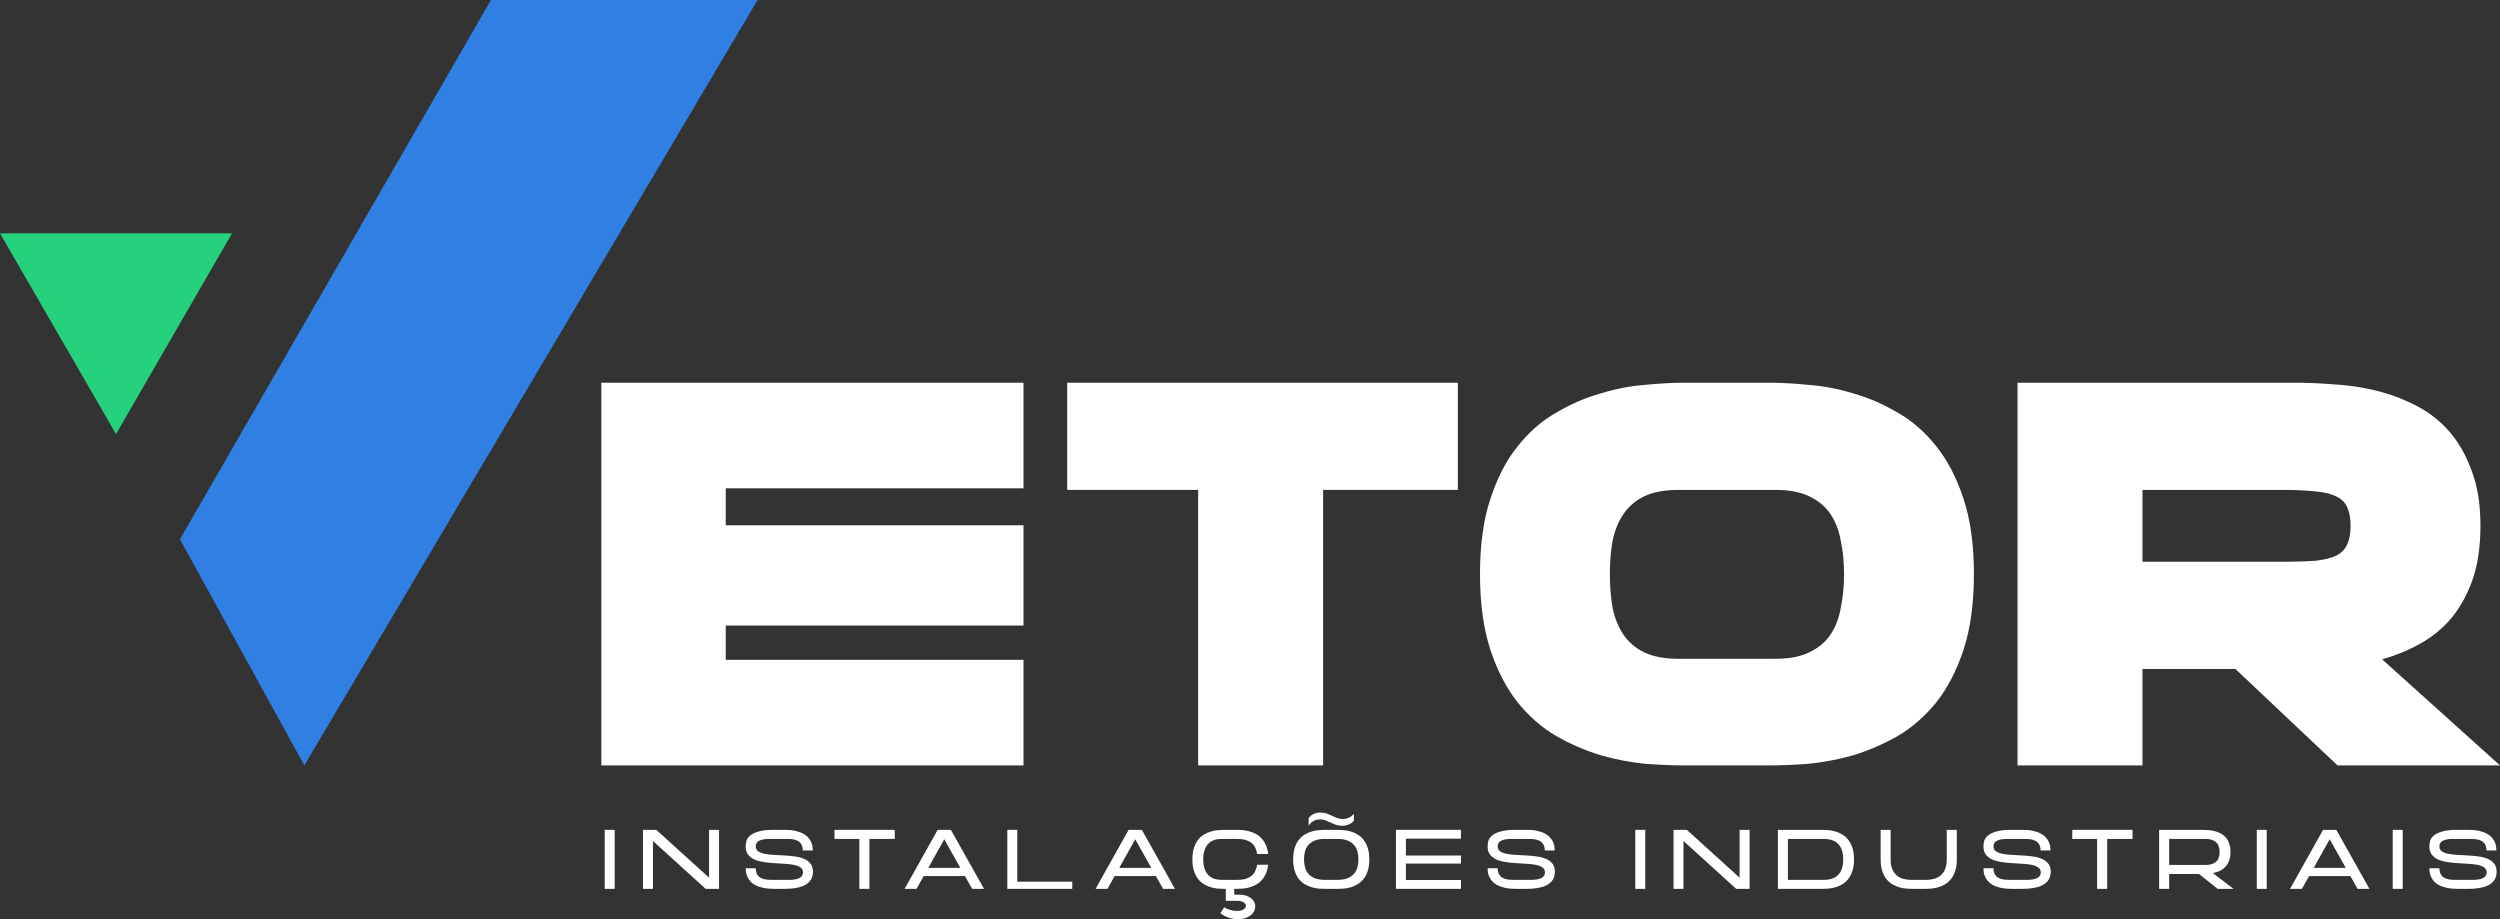 <svg width="136" height="50" viewBox="0 0 136 50" fill="none" xmlns="http://www.w3.org/2000/svg">
<rect x="0" y="0" width="136" height="50" fill="#333333" stroke="none"/>
<path d="M41.212 0H26.709L9.788 29.337L16.556 41.639L41.212 0Z" fill="#307FE3"/>
<path d="M12.621 12.695H0L6.311 23.613L12.621 12.695Z" fill="#26D17C"/>
<path d="M55.678 20.82V26.564H39.481V28.576H55.678V34.029H39.481V35.895H55.678V41.639H32.712V20.82H55.678Z" fill="white"/>
<path d="M58.055 20.82H79.307V26.651H71.977V41.639H65.179V26.651H58.055V20.82Z" fill="white"/>
<path d="M96.237 20.82C96.868 20.82 97.577 20.858 98.365 20.936C99.173 20.994 99.991 21.15 100.818 21.403C101.646 21.636 102.454 21.986 103.242 22.453C104.03 22.9 104.73 23.512 105.341 24.29C105.952 25.048 106.444 26 106.819 27.147C107.193 28.275 107.38 29.635 107.38 31.229C107.38 32.823 107.193 34.194 106.819 35.341C106.444 36.468 105.952 37.421 105.341 38.198C104.73 38.956 104.03 39.569 103.242 40.035C102.454 40.483 101.646 40.833 100.818 41.085C99.991 41.318 99.173 41.474 98.365 41.552C97.577 41.61 96.868 41.639 96.237 41.639H91.656C91.025 41.639 90.306 41.61 89.498 41.552C88.71 41.474 87.902 41.318 87.074 41.085C86.246 40.833 85.439 40.483 84.65 40.035C83.862 39.569 83.163 38.956 82.552 38.198C81.941 37.421 81.448 36.468 81.074 35.341C80.7 34.194 80.512 32.823 80.512 31.229C80.512 29.635 80.7 28.275 81.074 27.147C81.448 26 81.941 25.048 82.552 24.29C83.163 23.512 83.862 22.9 84.65 22.453C85.439 21.986 86.246 21.636 87.074 21.403C87.902 21.15 88.71 20.994 89.498 20.936C90.306 20.858 91.025 20.82 91.656 20.82H96.237ZM96.592 35.837C97.341 35.837 97.951 35.72 98.424 35.487C98.917 35.253 99.301 34.933 99.577 34.524C99.853 34.116 100.04 33.63 100.139 33.066C100.257 32.503 100.316 31.89 100.316 31.229C100.316 30.568 100.257 29.966 100.139 29.422C100.04 28.858 99.853 28.372 99.577 27.964C99.301 27.555 98.917 27.235 98.424 27.001C97.951 26.768 97.341 26.651 96.592 26.651H91.301C90.552 26.651 89.931 26.768 89.439 27.001C88.966 27.235 88.591 27.555 88.316 27.964C88.04 28.372 87.843 28.858 87.724 29.422C87.626 29.966 87.577 30.568 87.577 31.229C87.577 31.89 87.626 32.503 87.724 33.066C87.843 33.63 88.04 34.116 88.316 34.524C88.591 34.933 88.966 35.253 89.439 35.487C89.931 35.72 90.552 35.837 91.301 35.837H96.592Z" fill="white"/>
<path d="M134.936 28.605C134.936 29.752 134.788 30.743 134.492 31.579C134.197 32.396 133.803 33.096 133.31 33.679C132.817 34.242 132.246 34.699 131.596 35.049C130.965 35.399 130.295 35.671 129.586 35.866L136 41.639H127.162L121.605 36.391H116.551V41.639H109.753V20.82H124.857C125.487 20.82 126.177 20.849 126.926 20.907C127.674 20.946 128.423 21.053 129.172 21.228C129.921 21.403 130.64 21.665 131.33 22.015C132.019 22.346 132.63 22.802 133.162 23.386C133.694 23.969 134.118 24.688 134.433 25.543C134.768 26.379 134.936 27.4 134.936 28.605ZM116.551 30.559H124.177C124.925 30.559 125.536 30.539 126.009 30.5C126.482 30.442 126.857 30.345 127.132 30.209C127.408 30.053 127.596 29.849 127.694 29.596C127.812 29.344 127.871 29.013 127.871 28.605C127.871 28.197 127.812 27.866 127.694 27.614C127.596 27.361 127.408 27.166 127.132 27.03C126.857 26.875 126.482 26.778 126.009 26.739C125.536 26.681 124.925 26.651 124.177 26.651H116.551V30.559Z" fill="white"/>
<path d="M32.898 45.143H33.439V48.354H32.898V45.143Z" fill="white"/>
<path d="M38.574 45.143H39.115V48.354H38.387L35.52 45.75V48.354H34.978V45.143H35.702L38.574 47.747V45.143Z" fill="white"/>
<path d="M41.111 46.042C41.111 46.159 41.156 46.249 41.243 46.312C41.335 46.372 41.453 46.417 41.599 46.447C41.744 46.477 41.91 46.496 42.095 46.505C42.283 46.514 42.474 46.525 42.668 46.537C42.862 46.546 43.052 46.564 43.237 46.591C43.425 46.615 43.592 46.658 43.738 46.721C43.883 46.781 44 46.867 44.088 46.978C44.179 47.089 44.225 47.234 44.225 47.414C44.225 47.474 44.219 47.54 44.207 47.612C44.194 47.681 44.17 47.75 44.134 47.819C44.097 47.888 44.044 47.955 43.974 48.021C43.908 48.084 43.817 48.141 43.701 48.192C43.589 48.24 43.45 48.279 43.283 48.309C43.116 48.339 42.916 48.354 42.682 48.354H42.104C41.87 48.354 41.67 48.334 41.503 48.295C41.336 48.257 41.195 48.207 41.08 48.147C40.967 48.084 40.876 48.012 40.807 47.931C40.74 47.85 40.688 47.769 40.652 47.688C40.615 47.604 40.591 47.523 40.579 47.446C40.57 47.364 40.565 47.294 40.565 47.234H41.111C41.111 47.327 41.125 47.413 41.153 47.49C41.18 47.568 41.225 47.636 41.289 47.693C41.353 47.747 41.436 47.789 41.539 47.819C41.646 47.849 41.776 47.864 41.931 47.864H42.955C43.173 47.864 43.349 47.832 43.483 47.769C43.616 47.703 43.683 47.6 43.683 47.459C43.683 47.342 43.638 47.252 43.547 47.189C43.459 47.126 43.342 47.08 43.196 47.05C43.05 47.02 42.884 47 42.696 46.991C42.51 46.979 42.319 46.967 42.122 46.955C41.928 46.943 41.737 46.924 41.548 46.897C41.363 46.87 41.198 46.825 41.052 46.762C40.907 46.696 40.788 46.606 40.697 46.492C40.609 46.378 40.565 46.228 40.565 46.042C40.565 45.949 40.579 45.85 40.606 45.745C40.637 45.641 40.703 45.543 40.807 45.453C40.913 45.363 41.068 45.29 41.271 45.233C41.477 45.173 41.755 45.143 42.104 45.143H42.682C42.916 45.143 43.114 45.162 43.278 45.201C43.445 45.24 43.585 45.291 43.697 45.354C43.812 45.417 43.903 45.489 43.97 45.57C44.04 45.648 44.093 45.729 44.129 45.813C44.166 45.897 44.188 45.978 44.197 46.056C44.21 46.134 44.216 46.204 44.216 46.267H43.674C43.674 46.171 43.66 46.086 43.633 46.011C43.606 45.933 43.56 45.867 43.497 45.813C43.433 45.756 43.348 45.712 43.242 45.682C43.139 45.653 43.01 45.638 42.855 45.638H41.831C41.612 45.638 41.438 45.669 41.307 45.732C41.177 45.795 41.111 45.898 41.111 46.042Z" fill="white"/>
<path d="M45.397 45.143H48.674V45.638H47.295V48.354H46.749V45.638H45.397V45.143Z" fill="white"/>
<path d="M51.009 45.143H51.728L53.531 48.354H52.884L52.493 47.657H50.249L49.857 48.354H49.211L51.009 45.143ZM52.242 47.212L51.369 45.656L50.499 47.212H52.242Z" fill="white"/>
<path d="M58.331 47.963V48.354H54.799V45.143H55.34V47.963H58.331Z" fill="white"/>
<path d="M61.397 45.143H62.116L63.919 48.354H63.272L62.881 47.657H60.637L60.246 48.354H59.599L61.397 45.143ZM62.631 47.212L61.757 45.656L60.887 47.212H62.631Z" fill="white"/>
<path d="M66.464 45.638C66.121 45.638 65.867 45.736 65.7 45.934C65.536 46.132 65.454 46.404 65.454 46.748C65.454 47.093 65.536 47.366 65.7 47.567C65.867 47.765 66.121 47.864 66.464 47.864H67.316C67.488 47.864 67.637 47.846 67.761 47.81C67.889 47.771 67.995 47.717 68.08 47.648C68.168 47.576 68.236 47.489 68.285 47.387C68.334 47.285 68.368 47.17 68.39 47.041H68.99C68.966 47.242 68.919 47.414 68.849 47.558C68.783 47.699 68.701 47.819 68.604 47.918C68.51 48.014 68.405 48.09 68.29 48.147C68.174 48.204 68.057 48.249 67.939 48.282C67.821 48.312 67.705 48.331 67.593 48.34C67.481 48.349 67.379 48.354 67.288 48.354H67.142V48.669H67.402C67.605 48.669 67.772 48.702 67.903 48.768C68.036 48.834 68.135 48.916 68.198 49.015C68.262 49.114 68.291 49.22 68.285 49.334C68.282 49.448 68.244 49.555 68.171 49.654C68.098 49.753 67.992 49.835 67.853 49.901C67.716 49.967 67.546 50 67.343 50C67.188 50 67.052 49.983 66.933 49.95C66.818 49.917 66.719 49.88 66.637 49.838C66.543 49.79 66.461 49.736 66.391 49.676L66.596 49.357C66.654 49.393 66.718 49.426 66.787 49.456C66.848 49.48 66.921 49.502 67.006 49.523C67.091 49.544 67.183 49.555 67.284 49.555C67.448 49.555 67.57 49.526 67.652 49.469C67.737 49.412 67.78 49.348 67.78 49.276C67.78 49.207 67.737 49.144 67.652 49.087C67.57 49.03 67.448 49.002 67.284 49.002H66.683V48.354H66.583C66.486 48.354 66.375 48.349 66.25 48.34C66.129 48.328 66.005 48.304 65.877 48.269C65.75 48.23 65.625 48.176 65.504 48.107C65.383 48.035 65.275 47.94 65.181 47.823C65.087 47.703 65.011 47.556 64.953 47.383C64.895 47.206 64.867 46.994 64.867 46.748C64.867 46.502 64.895 46.293 64.953 46.119C65.011 45.942 65.087 45.795 65.181 45.678C65.275 45.558 65.383 45.464 65.504 45.395C65.625 45.323 65.75 45.269 65.877 45.233C66.005 45.194 66.129 45.17 66.25 45.161C66.375 45.149 66.486 45.143 66.583 45.143H67.288C67.379 45.143 67.481 45.147 67.593 45.156C67.705 45.165 67.821 45.186 67.939 45.219C68.057 45.249 68.174 45.293 68.29 45.35C68.405 45.407 68.51 45.485 68.604 45.584C68.701 45.679 68.783 45.799 68.849 45.943C68.919 46.084 68.966 46.255 68.99 46.456H68.39C68.368 46.33 68.334 46.216 68.285 46.114C68.236 46.012 68.168 45.927 68.08 45.858C67.995 45.786 67.889 45.732 67.761 45.696C67.637 45.657 67.488 45.638 67.316 45.638H66.464Z" fill="white"/>
<path d="M73.056 44.554C73.153 44.554 73.238 44.539 73.311 44.509C73.383 44.479 73.446 44.447 73.497 44.414C73.558 44.372 73.609 44.326 73.652 44.275V44.644C73.612 44.695 73.562 44.741 73.502 44.783C73.45 44.816 73.383 44.847 73.302 44.877C73.223 44.907 73.127 44.922 73.015 44.922C72.887 44.922 72.773 44.904 72.673 44.868C72.576 44.833 72.482 44.794 72.391 44.752C72.3 44.707 72.209 44.666 72.118 44.63C72.027 44.594 71.927 44.576 71.818 44.576C71.702 44.576 71.605 44.594 71.526 44.63C71.451 44.666 71.387 44.705 71.335 44.747C71.275 44.798 71.226 44.856 71.19 44.922V44.509C71.226 44.452 71.275 44.401 71.335 44.356C71.387 44.317 71.451 44.282 71.526 44.252C71.605 44.219 71.702 44.203 71.818 44.203C71.954 44.203 72.073 44.221 72.173 44.257C72.273 44.293 72.368 44.333 72.46 44.378C72.55 44.423 72.641 44.464 72.733 44.5C72.827 44.536 72.934 44.554 73.056 44.554ZM72.773 45.143C72.871 45.143 72.98 45.149 73.101 45.161C73.226 45.17 73.352 45.194 73.479 45.233C73.606 45.269 73.729 45.323 73.848 45.395C73.969 45.464 74.077 45.558 74.171 45.678C74.268 45.795 74.345 45.942 74.403 46.119C74.461 46.293 74.49 46.502 74.49 46.748C74.49 46.994 74.461 47.206 74.403 47.383C74.345 47.556 74.268 47.703 74.171 47.823C74.077 47.94 73.969 48.035 73.848 48.107C73.729 48.176 73.606 48.23 73.479 48.269C73.352 48.304 73.226 48.328 73.101 48.34C72.98 48.349 72.871 48.354 72.773 48.354H72.064C71.966 48.354 71.856 48.349 71.731 48.34C71.61 48.328 71.485 48.304 71.358 48.269C71.231 48.23 71.106 48.176 70.985 48.107C70.866 48.035 70.759 47.94 70.662 47.823C70.567 47.703 70.492 47.556 70.434 47.383C70.376 47.206 70.347 46.994 70.347 46.748C70.347 46.502 70.376 46.293 70.434 46.119C70.492 45.942 70.567 45.795 70.662 45.678C70.759 45.558 70.866 45.464 70.985 45.395C71.106 45.323 71.231 45.269 71.358 45.233C71.485 45.194 71.61 45.17 71.731 45.161C71.856 45.149 71.966 45.143 72.064 45.143H72.773ZM72.76 47.864C72.996 47.864 73.188 47.831 73.333 47.765C73.482 47.699 73.597 47.613 73.679 47.508C73.764 47.401 73.822 47.281 73.852 47.149C73.883 47.017 73.898 46.883 73.898 46.748C73.898 46.614 73.883 46.48 73.852 46.348C73.822 46.216 73.764 46.098 73.679 45.993C73.597 45.888 73.482 45.802 73.333 45.736C73.188 45.67 72.996 45.638 72.76 45.638H72.077C71.84 45.638 71.648 45.67 71.499 45.736C71.353 45.802 71.238 45.888 71.153 45.993C71.071 46.098 71.015 46.216 70.985 46.348C70.954 46.48 70.939 46.614 70.939 46.748C70.939 46.883 70.954 47.017 70.985 47.149C71.015 47.281 71.071 47.401 71.153 47.508C71.238 47.613 71.353 47.699 71.499 47.765C71.648 47.831 71.84 47.864 72.077 47.864H72.76Z" fill="white"/>
<path d="M79.476 45.143V45.624H76.481V46.541H79.476V46.978H76.481V47.873H79.476V48.354H75.939V45.143H79.476Z" fill="white"/>
<path d="M81.473 46.042C81.473 46.159 81.517 46.249 81.605 46.312C81.696 46.372 81.814 46.417 81.96 46.447C82.106 46.477 82.271 46.496 82.456 46.505C82.644 46.514 82.835 46.525 83.03 46.537C83.224 46.546 83.413 46.564 83.599 46.591C83.787 46.615 83.954 46.658 84.099 46.721C84.245 46.781 84.362 46.867 84.45 46.978C84.541 47.089 84.586 47.234 84.586 47.414C84.586 47.474 84.58 47.54 84.568 47.612C84.556 47.681 84.532 47.75 84.495 47.819C84.459 47.888 84.406 47.955 84.336 48.021C84.269 48.084 84.178 48.141 84.063 48.192C83.951 48.24 83.811 48.279 83.644 48.309C83.477 48.339 83.277 48.354 83.043 48.354H82.465C82.232 48.354 82.031 48.334 81.864 48.295C81.698 48.257 81.556 48.207 81.441 48.147C81.329 48.084 81.238 48.012 81.168 47.931C81.101 47.85 81.05 47.769 81.013 47.688C80.977 47.604 80.953 47.523 80.941 47.446C80.931 47.364 80.927 47.294 80.927 47.234H81.473C81.473 47.327 81.487 47.413 81.514 47.49C81.541 47.568 81.587 47.636 81.65 47.693C81.714 47.747 81.798 47.789 81.901 47.819C82.007 47.849 82.138 47.864 82.292 47.864H83.316C83.535 47.864 83.711 47.832 83.844 47.769C83.978 47.703 84.045 47.6 84.045 47.459C84.045 47.342 83.999 47.252 83.908 47.189C83.82 47.126 83.703 47.08 83.558 47.05C83.412 47.02 83.245 47 83.057 46.991C82.872 46.979 82.681 46.967 82.484 46.955C82.289 46.943 82.098 46.924 81.91 46.897C81.725 46.87 81.559 46.825 81.414 46.762C81.268 46.696 81.15 46.606 81.059 46.492C80.971 46.378 80.927 46.228 80.927 46.042C80.927 45.949 80.941 45.85 80.968 45.745C80.998 45.641 81.065 45.543 81.168 45.453C81.274 45.363 81.429 45.29 81.632 45.233C81.839 45.173 82.116 45.143 82.465 45.143H83.043C83.277 45.143 83.476 45.162 83.64 45.201C83.806 45.24 83.946 45.291 84.058 45.354C84.174 45.417 84.265 45.489 84.331 45.57C84.401 45.648 84.454 45.729 84.491 45.813C84.527 45.897 84.55 45.978 84.559 46.056C84.571 46.134 84.577 46.204 84.577 46.267H84.036C84.036 46.171 84.022 46.086 83.995 46.011C83.967 45.933 83.922 45.867 83.858 45.813C83.794 45.756 83.709 45.712 83.603 45.682C83.5 45.653 83.371 45.638 83.216 45.638H82.192C81.974 45.638 81.799 45.669 81.669 45.732C81.538 45.795 81.473 45.898 81.473 46.042Z" fill="white"/>
<path d="M88.959 45.143H89.501V48.354H88.959V45.143Z" fill="white"/>
<path d="M94.635 45.143H95.177V48.354H94.449L91.581 45.75V48.354H91.04V45.143H91.763L94.635 47.747V45.143Z" fill="white"/>
<path d="M99.142 45.143C99.239 45.143 99.348 45.149 99.47 45.161C99.594 45.17 99.72 45.194 99.847 45.233C99.975 45.269 100.098 45.323 100.216 45.395C100.338 45.464 100.445 45.558 100.539 45.678C100.636 45.795 100.714 45.942 100.771 46.119C100.829 46.293 100.858 46.502 100.858 46.748C100.858 46.994 100.829 47.206 100.771 47.383C100.714 47.556 100.636 47.703 100.539 47.823C100.445 47.94 100.338 48.035 100.216 48.107C100.098 48.176 99.975 48.23 99.847 48.269C99.72 48.304 99.594 48.328 99.47 48.34C99.348 48.349 99.239 48.354 99.142 48.354H96.716V45.143H99.142ZM99.206 47.864C99.567 47.864 99.834 47.769 100.007 47.58C100.183 47.392 100.271 47.114 100.271 46.748C100.271 46.383 100.183 46.107 100.007 45.921C99.834 45.732 99.567 45.638 99.206 45.638H97.262V47.864H99.206Z" fill="white"/>
<path d="M105.904 45.143H106.45V46.748C106.45 46.994 106.421 47.206 106.363 47.383C106.306 47.556 106.228 47.703 106.131 47.823C106.037 47.94 105.929 48.035 105.808 48.107C105.69 48.176 105.567 48.23 105.439 48.269C105.312 48.304 105.186 48.328 105.062 48.34C104.94 48.349 104.831 48.354 104.734 48.354H104.024C103.927 48.354 103.816 48.349 103.692 48.34C103.57 48.328 103.446 48.304 103.318 48.269C103.191 48.23 103.066 48.176 102.945 48.107C102.827 48.035 102.719 47.94 102.622 47.823C102.528 47.703 102.452 47.556 102.394 47.383C102.337 47.206 102.308 46.994 102.308 46.748V45.143H102.85V46.748C102.85 46.961 102.88 47.14 102.941 47.284C103.001 47.425 103.083 47.538 103.186 47.625C103.29 47.712 103.409 47.774 103.546 47.81C103.682 47.846 103.828 47.864 103.983 47.864H104.775C104.93 47.864 105.075 47.846 105.212 47.81C105.348 47.774 105.467 47.712 105.567 47.625C105.67 47.538 105.752 47.425 105.813 47.284C105.873 47.14 105.904 46.961 105.904 46.748V45.143Z" fill="white"/>
<path d="M108.446 46.042C108.446 46.159 108.49 46.249 108.578 46.312C108.669 46.372 108.787 46.417 108.933 46.447C109.079 46.477 109.244 46.496 109.429 46.505C109.617 46.514 109.808 46.525 110.003 46.537C110.197 46.546 110.386 46.564 110.572 46.591C110.76 46.615 110.927 46.658 111.072 46.721C111.218 46.781 111.335 46.867 111.423 46.978C111.514 47.089 111.559 47.234 111.559 47.414C111.559 47.474 111.553 47.54 111.541 47.612C111.529 47.681 111.505 47.75 111.468 47.819C111.432 47.888 111.379 47.955 111.309 48.021C111.242 48.084 111.151 48.141 111.036 48.192C110.924 48.24 110.784 48.279 110.617 48.309C110.45 48.339 110.25 48.354 110.016 48.354H109.438C109.205 48.354 109.004 48.334 108.837 48.295C108.671 48.257 108.529 48.207 108.414 48.147C108.302 48.084 108.211 48.012 108.141 47.931C108.074 47.85 108.023 47.769 107.986 47.688C107.95 47.604 107.926 47.523 107.913 47.446C107.904 47.364 107.9 47.294 107.9 47.234H108.446C108.446 47.327 108.46 47.413 108.487 47.49C108.514 47.568 108.56 47.636 108.623 47.693C108.687 47.747 108.771 47.789 108.874 47.819C108.98 47.849 109.111 47.864 109.265 47.864H110.289C110.508 47.864 110.684 47.832 110.817 47.769C110.951 47.703 111.018 47.6 111.018 47.459C111.018 47.342 110.972 47.252 110.881 47.189C110.793 47.126 110.676 47.08 110.531 47.05C110.385 47.02 110.218 47 110.03 46.991C109.845 46.979 109.654 46.967 109.456 46.955C109.262 46.943 109.071 46.924 108.883 46.897C108.698 46.87 108.532 46.825 108.387 46.762C108.241 46.696 108.123 46.606 108.032 46.492C107.944 46.378 107.9 46.228 107.9 46.042C107.9 45.949 107.913 45.85 107.941 45.745C107.971 45.641 108.038 45.543 108.141 45.453C108.247 45.363 108.402 45.29 108.605 45.233C108.812 45.173 109.089 45.143 109.438 45.143H110.016C110.25 45.143 110.449 45.162 110.613 45.201C110.779 45.24 110.919 45.291 111.031 45.354C111.147 45.417 111.238 45.489 111.304 45.57C111.374 45.648 111.427 45.729 111.464 45.813C111.5 45.897 111.523 45.978 111.532 46.056C111.544 46.134 111.55 46.204 111.55 46.267H111.009C111.009 46.171 110.995 46.086 110.968 46.011C110.94 45.933 110.895 45.867 110.831 45.813C110.767 45.756 110.682 45.712 110.576 45.682C110.473 45.653 110.344 45.638 110.189 45.638H109.165C108.947 45.638 108.772 45.669 108.642 45.732C108.511 45.795 108.446 45.898 108.446 46.042Z" fill="white"/>
<path d="M112.732 45.143H116.009V45.638H114.63V48.354H114.083V45.638H112.732V45.143Z" fill="white"/>
<path d="M121.339 46.344C121.339 46.538 121.312 46.703 121.257 46.838C121.203 46.973 121.13 47.086 121.039 47.176C120.951 47.266 120.849 47.336 120.734 47.387C120.619 47.435 120.5 47.471 120.379 47.495L121.503 48.354H120.638L119.623 47.544H118.003V48.354H117.457V45.143H119.783C119.88 45.143 119.986 45.147 120.101 45.156C120.217 45.162 120.332 45.179 120.447 45.206C120.562 45.233 120.673 45.273 120.779 45.327C120.889 45.378 120.984 45.449 121.066 45.539C121.148 45.629 121.213 45.739 121.262 45.871C121.313 46 121.339 46.158 121.339 46.344ZM118.003 47.054H119.997C120.227 47.054 120.409 46.999 120.543 46.888C120.679 46.774 120.748 46.593 120.748 46.344C120.748 46.098 120.679 45.919 120.543 45.808C120.409 45.694 120.227 45.638 119.997 45.638H118.003V47.054Z" fill="white"/>
<path d="M122.769 45.143H123.31V48.354H122.769V45.143Z" fill="white"/>
<path d="M126.376 45.143H127.095L128.897 48.354H128.251L127.86 47.657H125.616L125.224 48.354H124.578L126.376 45.143ZM127.609 47.212L126.735 45.656L125.866 47.212H127.609Z" fill="white"/>
<path d="M130.165 45.143H130.707V48.354H130.165V45.143Z" fill="white"/>
<path d="M132.703 46.042C132.703 46.159 132.747 46.249 132.835 46.312C132.926 46.372 133.044 46.417 133.19 46.447C133.336 46.477 133.501 46.496 133.686 46.505C133.874 46.514 134.066 46.525 134.26 46.537C134.454 46.546 134.644 46.564 134.829 46.591C135.017 46.615 135.184 46.658 135.329 46.721C135.475 46.781 135.592 46.867 135.68 46.978C135.771 47.089 135.816 47.234 135.816 47.414C135.816 47.474 135.81 47.54 135.798 47.612C135.786 47.681 135.762 47.75 135.725 47.819C135.689 47.888 135.636 47.955 135.566 48.021C135.499 48.084 135.408 48.141 135.293 48.192C135.181 48.24 135.041 48.279 134.874 48.309C134.707 48.339 134.507 48.354 134.273 48.354H133.695C133.462 48.354 133.261 48.334 133.095 48.295C132.928 48.257 132.787 48.207 132.671 48.147C132.559 48.084 132.468 48.012 132.398 47.931C132.331 47.85 132.28 47.769 132.243 47.688C132.207 47.604 132.183 47.523 132.171 47.446C132.161 47.364 132.157 47.294 132.157 47.234H132.703C132.703 47.327 132.717 47.413 132.744 47.49C132.771 47.568 132.817 47.636 132.881 47.693C132.944 47.747 133.028 47.789 133.131 47.819C133.237 47.849 133.368 47.864 133.522 47.864H134.546C134.765 47.864 134.941 47.832 135.074 47.769C135.208 47.703 135.275 47.6 135.275 47.459C135.275 47.342 135.229 47.252 135.138 47.189C135.05 47.126 134.933 47.08 134.788 47.05C134.642 47.02 134.475 47 134.287 46.991C134.102 46.979 133.911 46.967 133.714 46.955C133.519 46.943 133.328 46.924 133.14 46.897C132.955 46.87 132.79 46.825 132.644 46.762C132.498 46.696 132.38 46.606 132.289 46.492C132.201 46.378 132.157 46.228 132.157 46.042C132.157 45.949 132.171 45.85 132.198 45.745C132.228 45.641 132.295 45.543 132.398 45.453C132.504 45.363 132.659 45.29 132.862 45.233C133.069 45.173 133.346 45.143 133.695 45.143H134.273C134.507 45.143 134.706 45.162 134.87 45.201C135.037 45.24 135.176 45.291 135.288 45.354C135.404 45.417 135.495 45.489 135.562 45.57C135.631 45.648 135.684 45.729 135.721 45.813C135.757 45.897 135.78 45.978 135.789 46.056C135.801 46.134 135.807 46.204 135.807 46.267H135.266C135.266 46.171 135.252 46.086 135.225 46.011C135.197 45.933 135.152 45.867 135.088 45.813C135.024 45.756 134.939 45.712 134.833 45.682C134.73 45.653 134.601 45.638 134.446 45.638H133.422C133.204 45.638 133.029 45.669 132.899 45.732C132.768 45.795 132.703 45.898 132.703 46.042Z" fill="white"/>
</svg>

